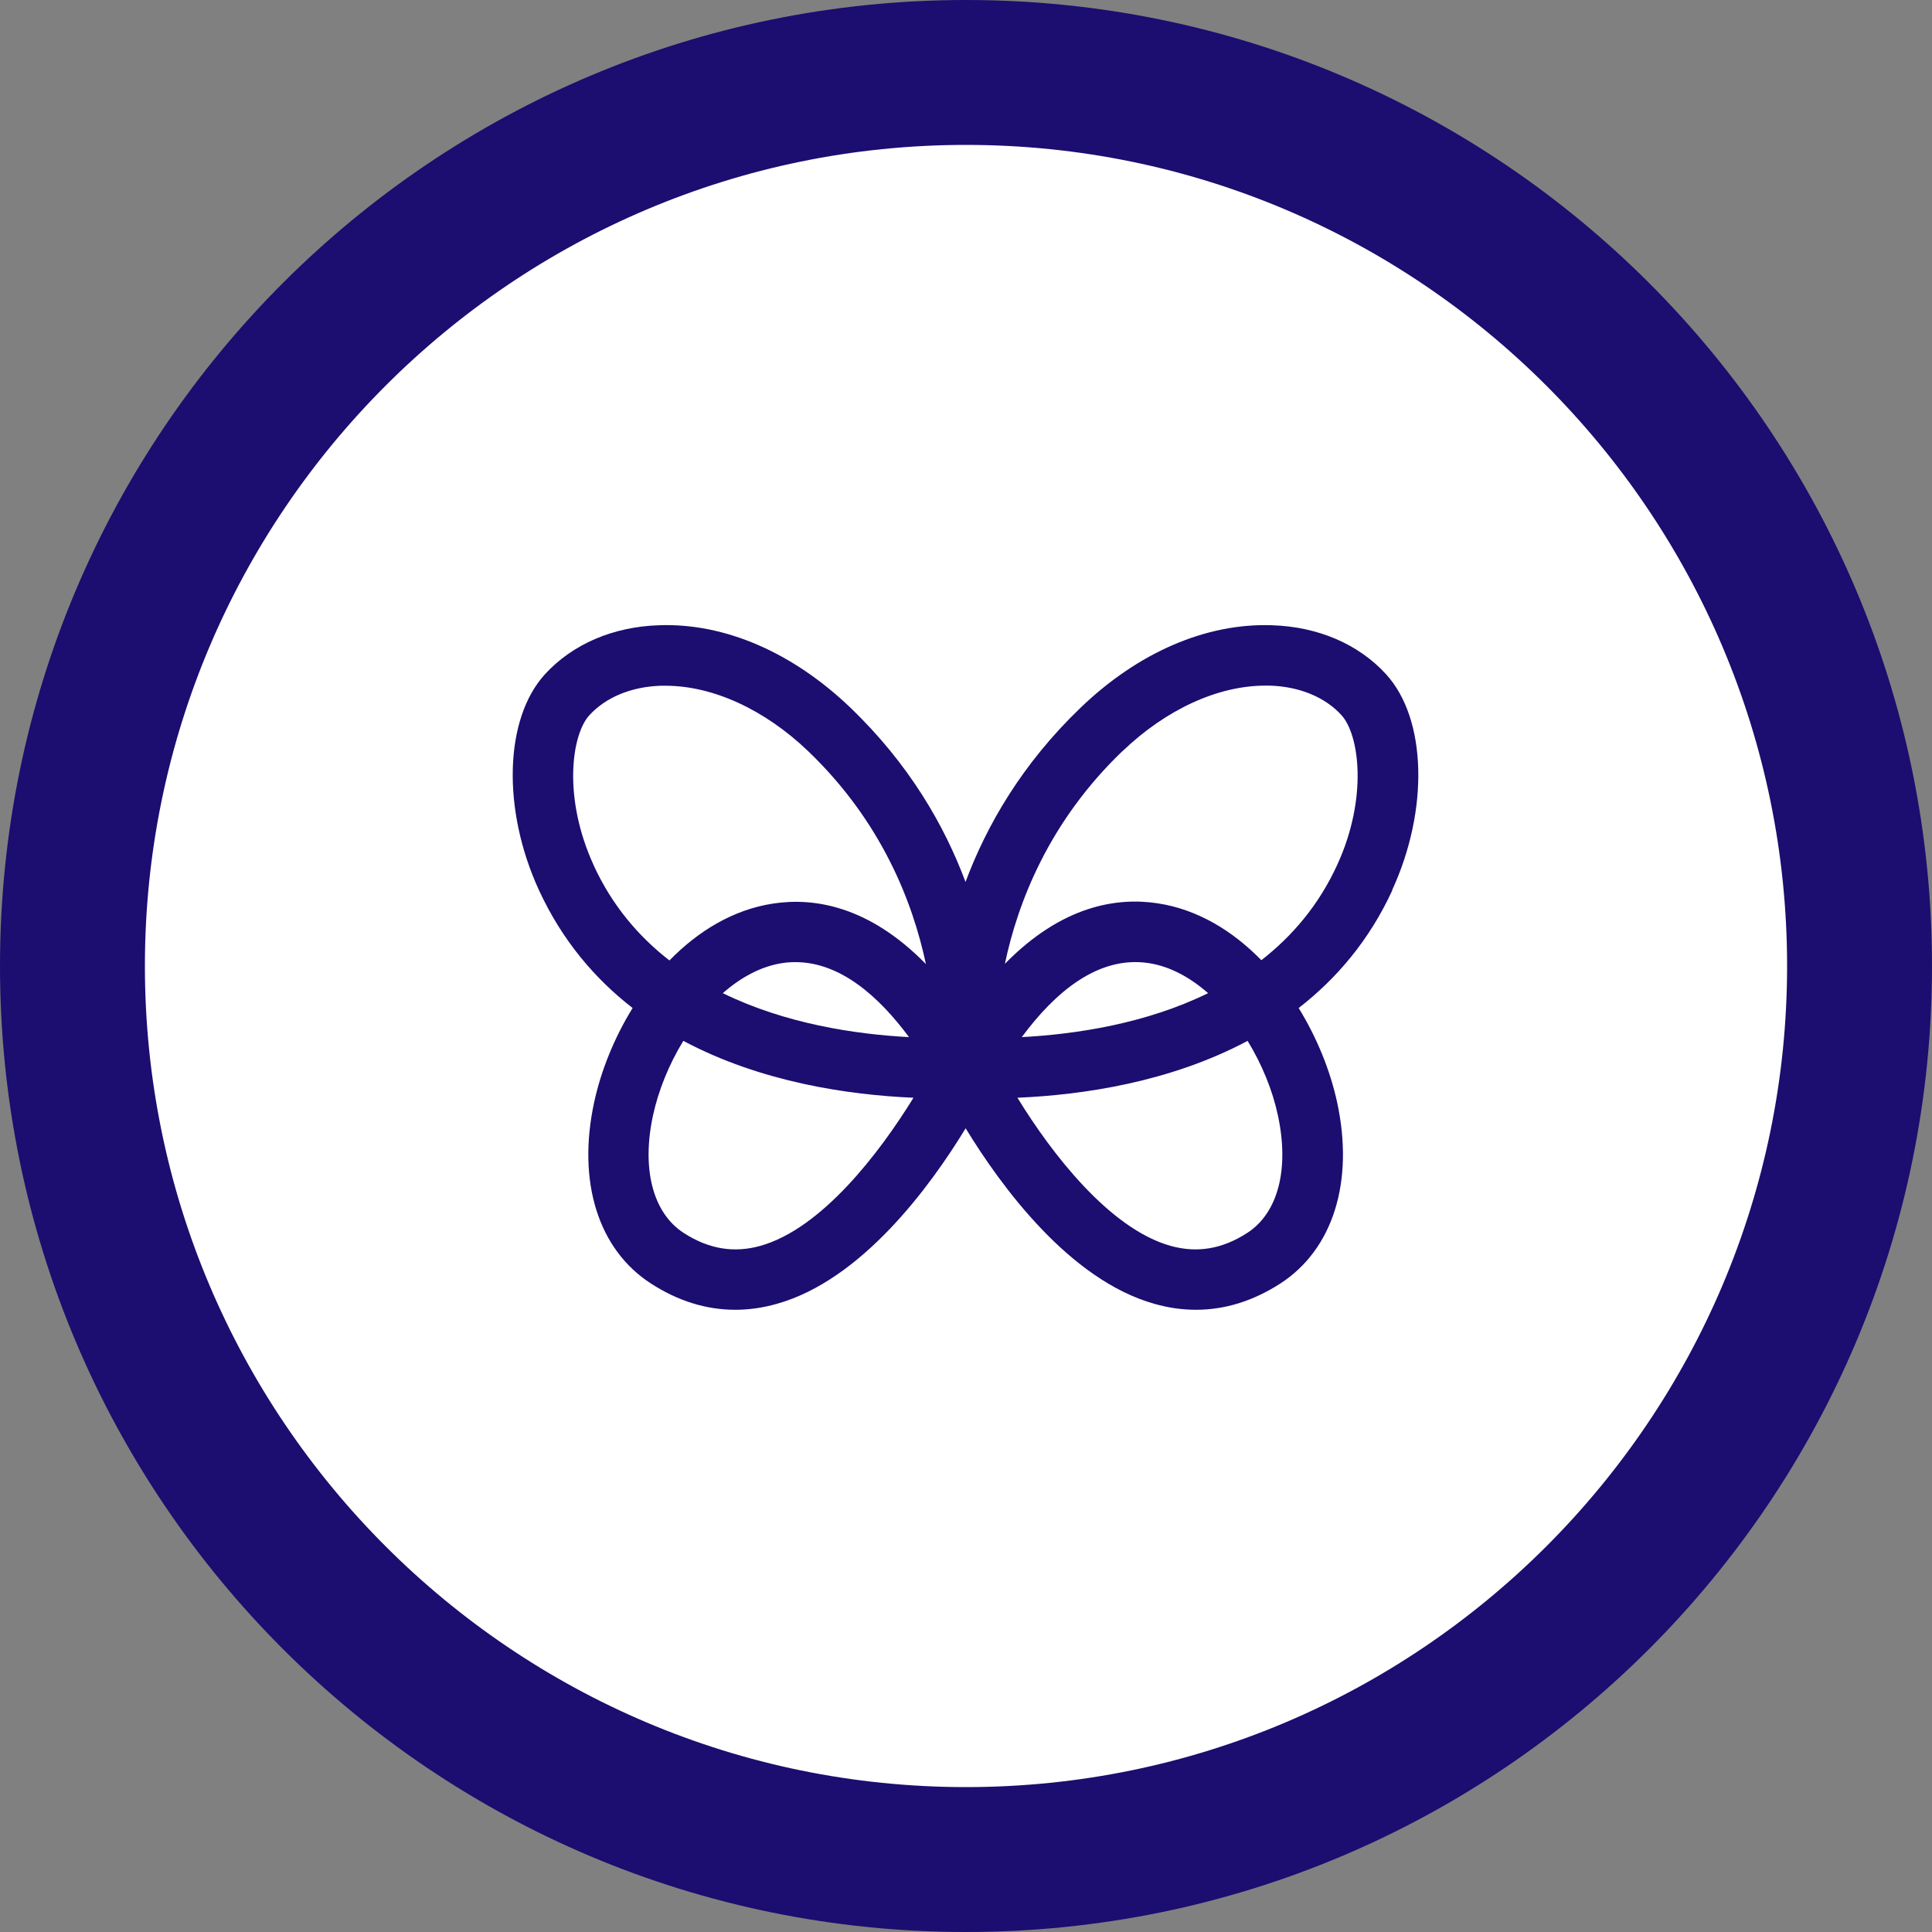 <?xml version="1.0" encoding="UTF-8"?>
<svg xmlns="http://www.w3.org/2000/svg" viewBox="0 0 160 160">
  <rect x="0" y="0" width="160" height="160" fill="#808080" stroke="none"/>
  <defs>
    <style>
      .cls-1 {
        fill: #fff;
      }

      .cls-2 {
        fill: #1c0d70;
      }
    </style>
  </defs>
  <g id="Layer_1" data-name="Layer 1">
    <g>
      <path class="cls-1" d="M80,154c-40.8,0-74-33.2-74-74S39.2,6,80,6s74,33.2,74,74-33.2,74-74,74Z"/>
      <path class="cls-2" d="M80,12c37.5,0,68,30.5,68,68s-30.5,68-68,68S12,117.5,12,80,42.5,12,80,12M80,0C35.82,0,0,35.82,0,80s35.82,80,80,80,80-35.82,80-80S124.18,0,80,0h0Z"/>
    </g>
  </g>
  <g id="Layer_4" data-name="Layer 4">
    <path class="cls-2" d="M115.29,73.72c3.07-6.68,2.86-14.2-.5-17.88-2.28-2.5-5.64-3.94-9.45-4.06-5.44-.19-11.07,2.24-15.84,6.82-4.88,4.68-7.8,9.78-9.54,14.44-1.74-4.66-4.66-9.76-9.54-14.44-4.77-4.57-10.41-7.02-15.84-6.82-3.81.12-7.17,1.57-9.45,4.06-3.36,3.68-3.57,11.19-.5,17.87,1.92,4.17,4.64,7.35,7.76,9.77-1.52,2.46-2.62,5.19-3.19,7.83-1.41,6.56.34,12.16,4.7,14.98,2.24,1.45,4.58,2.18,6.99,2.18,1.13,0,2.28-.16,3.44-.49,7.03-1.97,12.71-9.72,15.64-14.54,2.94,4.82,8.61,12.57,15.64,14.54,1.16.33,2.3.49,3.44.49,2.4,0,4.74-.73,6.99-2.18,4.36-2.83,6.11-8.43,4.7-14.98-.57-2.64-1.67-5.36-3.19-7.83,3.12-2.42,5.84-5.59,7.76-9.76ZM92.96,62.21c3.62-3.47,7.91-5.43,11.83-5.43.13,0,.26,0,.38,0,2.45.08,4.56.95,5.92,2.44,1.49,1.63,2.2,6.86-.35,12.41-1.53,3.34-3.73,5.9-6.28,7.89-2.38-2.44-5.29-4.21-8.58-4.71-3.37-.52-7.93.18-12.66,5.01,1.08-5.13,3.67-11.8,9.74-17.62ZM100.05,82.25c-5.17,2.53-10.94,3.4-15.43,3.64,2.72-3.68,6.31-6.77,10.51-6.13,1.77.27,3.44,1.19,4.92,2.49ZM49.16,71.64c-2.55-5.56-1.84-10.78-.35-12.41,1.37-1.49,3.47-2.36,5.92-2.44.13,0,.25,0,.38,0,3.93,0,8.22,1.97,11.83,5.43,6.07,5.82,8.65,12.49,9.74,17.62-4.73-4.83-9.29-5.53-12.66-5.01-3.29.5-6.2,2.27-8.58,4.71-2.55-1.98-4.75-4.55-6.28-7.89ZM75.28,85.89c-4.48-.24-10.25-1.11-15.42-3.64,1.48-1.3,3.15-2.22,4.92-2.49.37-.06.74-.08,1.1-.08,3.72,0,6.92,2.86,9.4,6.21ZM62.96,103.18c-2.2.61-4.28.26-6.35-1.08-2.54-1.65-3.49-5.29-2.53-9.73.45-2.07,1.32-4.23,2.51-6.17,6.44,3.43,13.7,4.48,19.06,4.71-2.81,4.57-7.61,10.85-12.69,12.27ZM105.83,92.37c.96,4.45.01,8.08-2.53,9.73-2.07,1.34-4.15,1.69-6.35,1.08-5.08-1.42-9.89-7.7-12.69-12.27,5.37-.23,12.63-1.28,19.06-4.71,1.19,1.94,2.07,4.1,2.51,6.17Z"/>
  </g>
</svg>